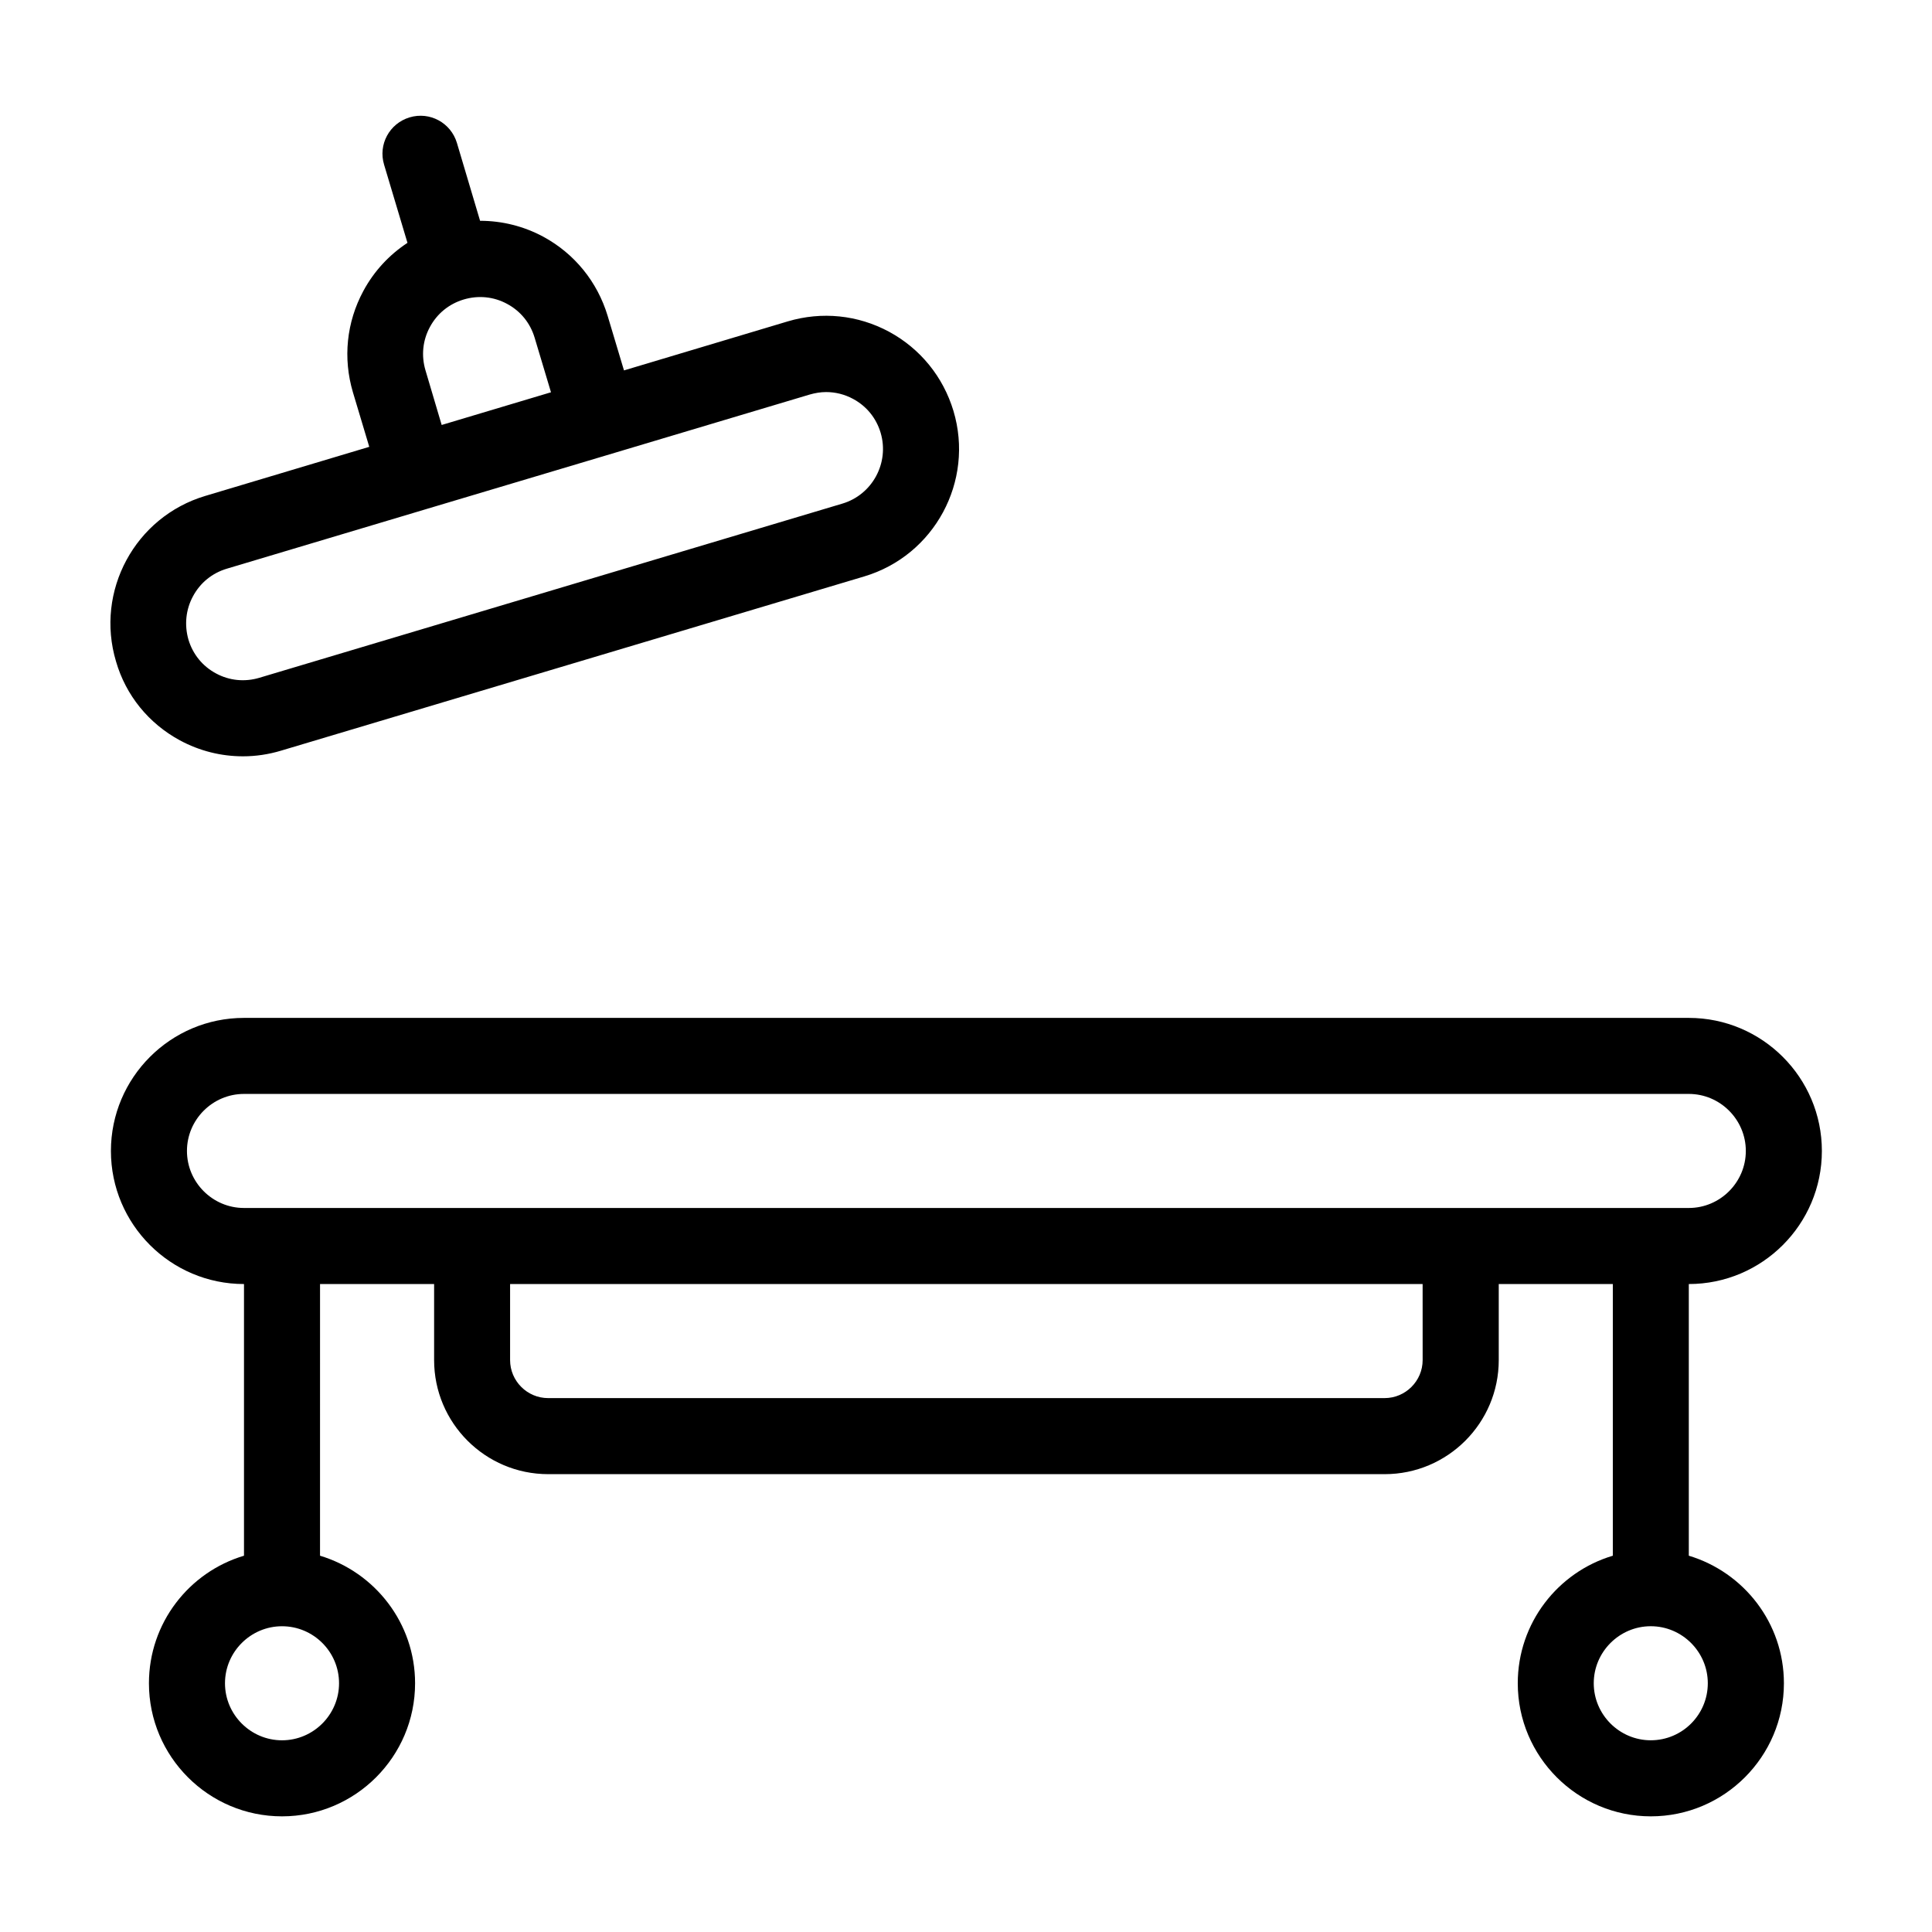<?xml version="1.0" encoding="UTF-8"?>
<!-- Uploaded to: SVG Find, www.svgrepo.com, Generator: SVG Find Mixer Tools -->
<svg fill="#000000" width="800px" height="800px" version="1.1" viewBox="144 144 512 512" xmlns="http://www.w3.org/2000/svg">
 <g>
  <path d="m191.67 340.2c5.238 2.82 10.934 4.231 16.727 4.231 3.375 0 6.801-0.504 10.125-1.512l154.47-46.148c18.641-5.543 29.27-25.242 23.68-43.883-2.719-9.02-8.766-16.473-17.027-20.957-8.312-4.484-17.836-5.441-26.852-2.769l-43.43 13-4.332-14.461c-2.719-9.02-8.766-16.473-17.027-20.957-5.238-2.82-10.984-4.231-16.777-4.231l-6.144-20.656c-1.613-5.34-7.203-8.363-12.543-6.75-5.34 1.613-8.363 7.203-6.75 12.543l6.195 20.707c-4.836 3.176-8.867 7.508-11.688 12.746-4.484 8.312-5.441 17.836-2.769 26.852l4.332 14.461-43.43 13c-18.641 5.543-29.27 25.242-23.68 43.883 2.613 9.012 8.66 16.418 16.922 20.902zm65.094-98.039c-1.16-3.879-0.754-7.961 1.16-11.488 1.914-3.578 5.09-6.144 8.969-7.305 3.879-1.16 7.961-0.754 11.488 1.16 3.578 1.914 6.144 5.09 7.305 8.969l4.332 14.461-28.969 8.664zm-61.617 59.852c1.914-3.578 5.09-6.144 8.969-7.305l53.102-15.871 48.266-14.41 53.102-15.871c1.41-0.402 2.871-0.656 4.332-0.656 2.469 0 4.938 0.605 7.152 1.812 3.578 1.914 6.144 5.09 7.305 8.969 2.367 7.961-2.168 16.426-10.176 18.793l-154.47 46.148c-3.879 1.16-7.961 0.754-11.488-1.16-3.578-1.914-6.144-5.09-7.305-8.969-1.105-3.875-0.703-7.953 1.211-11.48z"/>
  <path d="m591.55 556.28v-71.996c19.445 0 35.266-15.82 35.266-35.266 0-19.445-15.82-35.266-35.266-35.266h-382.89c-19.445 0-35.266 15.82-35.266 35.266 0 19.445 15.82 35.266 35.266 35.266v71.996c-14.559 4.332-25.191 17.836-25.191 33.805 0 19.445 15.82 35.266 35.266 35.266 19.445 0 35.266-15.82 35.266-35.266 0-15.922-10.629-29.422-25.191-33.805l0.004-71.996h30.23v20.152c0 16.676 13.551 30.23 30.23 30.23h221.68c16.676 0 30.23-13.551 30.23-30.23v-20.152h30.23v71.996c-14.559 4.332-25.191 17.836-25.191 33.805 0 19.445 15.82 35.266 35.266 35.266 19.445 0 35.266-15.82 35.266-35.266-0.004-15.973-10.637-29.422-25.195-33.805zm-357.7 33.805c0 8.312-6.801 15.113-15.113 15.113s-15.113-6.801-15.113-15.113 6.801-15.113 15.113-15.113c8.309 0 15.113 6.75 15.113 15.113zm-40.305-141.07c0-8.312 6.801-15.113 15.113-15.113h382.89c8.312 0 15.113 6.801 15.113 15.113s-6.801 15.113-15.113 15.113h-382.89c-8.312 0-15.113-6.801-15.113-15.113zm327.47 55.418c0 5.543-4.535 10.078-10.078 10.078h-221.68c-5.543 0-10.078-4.535-10.078-10.078v-20.152h241.83zm60.457 100.76c-8.312 0-15.113-6.801-15.113-15.113s6.801-15.113 15.113-15.113 15.113 6.801 15.113 15.113c0.004 8.312-6.75 15.113-15.113 15.113z"/>
 </g>
</svg>